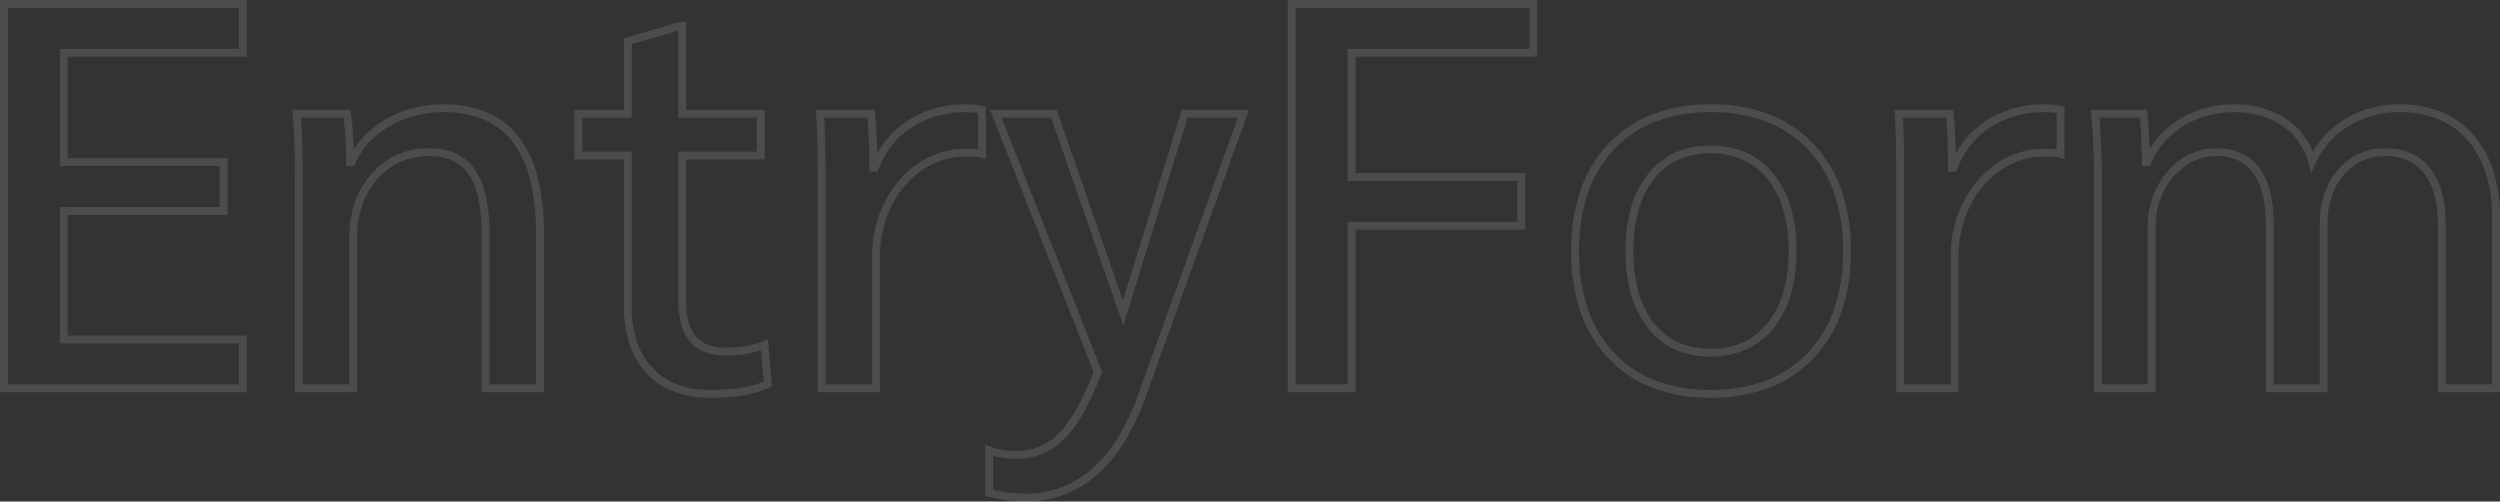 <svg xmlns="http://www.w3.org/2000/svg" width="637.32" height="127.86" viewBox="0 0 637.32 127.86"><rect x="0" y="0" width="637.32" height="127.86" fill="#333333" stroke="none"/><path d="M-317.4-99h62.9v14.46h-45.64v25.86h40.74v14.46h-40.74v30.76h45.64V1h-62.9Zm60.9,2h-58.9V-1h58.9V-11.46h-45.64V-46.22h40.74V-56.68h-40.74V-86.54h45.64ZM10.9-99H74.5v14.46H28.16V-54.9H71.42v14.46H28.16V1H10.9Zm61.6,2H12.9V-1H26.16V-42.44H69.42V-52.9H26.16V-86.54H72.5Zm-216.7,3.6h1.7V-71h20.02v12.64H-142.5v35.68c0,4.309.839,7.482,2.493,9.433a7.454,7.454,0,0,0,3.045,2.129,12.586,12.586,0,0,0,4.522.738,26.535,26.535,0,0,0,9.579-1.613l1.245-.482,1.01,11.954-.617.3a24.485,24.485,0,0,1-6.57,1.977A52.719,52.719,0,0,1-136.5,2.4,25.1,25.1,0,0,1-145.594.845a18.633,18.633,0,0,1-6.968-4.714,20.369,20.369,0,0,1-4.363-7.45A30.447,30.447,0,0,1-158.36-21V-58.36h-12.6V-71h12.6V-89.228ZM-124.48-69H-144.5V-91.228l-11.86,3.5V-69h-12.6v8.64h12.6V-21a28.467,28.467,0,0,0,1.33,9.044A18.386,18.386,0,0,0-151.1-5.231a16.649,16.649,0,0,0,6.227,4.211A23.12,23.12,0,0,0-136.5.4c5.877,0,10.509-.718,13.784-2.136l-.672-7.95A29.581,29.581,0,0,1-132.44-8.38c-4.023,0-7.083-1.2-9.093-3.573a11.59,11.59,0,0,1-2.25-4.515,24.026,24.026,0,0,1-.717-6.211V-60.36h20.02Zm-79.92-3.4a28.124,28.124,0,0,1,11.176,2.077,20.26,20.26,0,0,1,8.1,6.292,28.342,28.342,0,0,1,4.8,10.337A57.654,57.654,0,0,1-178.76-39.48V1h-15.86V-39.62c0-6.76-1.117-11.8-3.321-14.97a10.087,10.087,0,0,0-4.047-3.444A13.91,13.91,0,0,0-207.9-59.2a18.184,18.184,0,0,0-7.367,1.455,17.034,17.034,0,0,0-5.884,4.368,19.822,19.822,0,0,0-3.9,6.666,25.381,25.381,0,0,0-1.309,8.351V1h-15.86V-52.08c0-8.6-.186-14.593-.553-17.806L-242.9-71h14.875l.117.866a85.655,85.655,0,0,1,.673,9.3,23.1,23.1,0,0,1,8.123-7.722A28.826,28.826,0,0,1-204.4-72.4ZM-180.76-1V-39.48A55.681,55.681,0,0,0-182.268-53.2a26.371,26.371,0,0,0-4.443-9.613,18.283,18.283,0,0,0-7.3-5.678A26.152,26.152,0,0,0-204.4-70.4a28.607,28.607,0,0,0-7.22.9,25.884,25.884,0,0,0-6.487,2.679,22.293,22.293,0,0,0-5.243,4.169,19.932,19.932,0,0,0-3.516,5.383l-.264.594h-2.07v-1A96.825,96.825,0,0,0-229.781-69h-10.895c.3,3.463.455,9.143.455,16.92V-1h11.86V-38.36a27.373,27.373,0,0,1,1.421-9.009,21.815,21.815,0,0,1,4.291-7.334A18.9,18.9,0,0,1-207.9-61.2c5.178,0,9.081,1.84,11.6,5.47a19.2,19.2,0,0,1,2.779,6.756,43.166,43.166,0,0,1,.9,9.355V-1ZM-71.12-72.4a19.17,19.17,0,0,1,4.285.446l.775.179v13.321l-1.275-.364A18.509,18.509,0,0,0-71.4-59.06a18.842,18.842,0,0,0-5.634.847,19.816,19.816,0,0,0-5.214,2.55,23.716,23.716,0,0,0-7.926,9.276A28.9,28.9,0,0,0-93.08-33.46V1h-15.86V-52.92c0-7.869-.14-13.589-.417-17L-109.444-71h15.009l.09.9c.314,3.142.5,6.585.55,10.262a23.536,23.536,0,0,1,7.777-8.409A26.685,26.685,0,0,1-71.12-72.4Zm3.06,2.24a18.32,18.32,0,0,0-3.06-.24,27.846,27.846,0,0,0-7.45.961,22.629,22.629,0,0,0-6.352,2.866,21.507,21.507,0,0,0-5.034,4.565,23.452,23.452,0,0,0-3.473,6.093l-.249.635h-2.1v-2.4c0-4.069-.158-7.871-.469-11.32h-11.036c.229,3.531.345,8.931.345,16.08V-1h11.86V-33.46a30.883,30.883,0,0,1,3.113-13.813,25.691,25.691,0,0,1,8.594-10.044A20.956,20.956,0,0,1-71.4-61.06c1.6,0,2.638.047,3.34.111ZM118.72-72.4a41.224,41.224,0,0,1,14.76,2.5,30.909,30.909,0,0,1,11.372,7.54,32.572,32.572,0,0,1,7.2,11.894A46.987,46.987,0,0,1,154.44-35a46.987,46.987,0,0,1-2.383,15.467,32.572,32.572,0,0,1-7.2,11.894A30.909,30.909,0,0,1,133.48-.1a41.225,41.225,0,0,1-14.76,2.5A41.081,41.081,0,0,1,103.977-.1,30.617,30.617,0,0,1,92.655-7.641a32.616,32.616,0,0,1-7.15-11.894A47.3,47.3,0,0,1,83.14-35a47.3,47.3,0,0,1,2.365-15.465,32.616,32.616,0,0,1,7.15-11.894A30.617,30.617,0,0,1,103.977-69.9,41.081,41.081,0,0,1,118.72-72.4Zm0,72.8a39.241,39.241,0,0,0,14.045-2.366,28.923,28.923,0,0,0,10.643-7.055,30.585,30.585,0,0,0,6.761-11.171A45,45,0,0,0,152.44-35a45,45,0,0,0-2.272-14.808,30.585,30.585,0,0,0-6.761-11.171,28.923,28.923,0,0,0-10.643-7.055A39.241,39.241,0,0,0,118.72-70.4a39.1,39.1,0,0,0-14.026,2.366,28.631,28.631,0,0,0-10.588,7.053,30.63,30.63,0,0,0-6.71,11.171A45.322,45.322,0,0,0,85.14-35a45.322,45.322,0,0,0,2.255,14.81,30.63,30.63,0,0,0,6.71,11.171,28.631,28.631,0,0,0,10.588,7.053A39.1,39.1,0,0,0,118.72.4Zm85.12-72.8a19.17,19.17,0,0,1,4.285.446l.775.179v13.321l-1.275-.364a18.51,18.51,0,0,0-4.065-.241,18.842,18.842,0,0,0-5.634.847,19.816,19.816,0,0,0-5.214,2.55,23.716,23.716,0,0,0-7.926,9.276A28.9,28.9,0,0,0,181.88-33.46V1H166.02V-52.92c0-7.869-.14-13.589-.417-17L165.516-71h15.009l.09.9c.314,3.142.5,6.585.55,10.262a23.536,23.536,0,0,1,7.777-8.409A26.685,26.685,0,0,1,203.84-72.4Zm3.06,2.24a18.32,18.32,0,0,0-3.06-.24,27.846,27.846,0,0,0-7.45.961,22.629,22.629,0,0,0-6.352,2.866A21.507,21.507,0,0,0,185-62.008a23.452,23.452,0,0,0-3.473,6.093l-.249.635h-2.1v-2.4c0-4.069-.158-7.871-.469-11.32H167.675c.229,3.531.345,8.931.345,16.08V-1h11.86V-33.46a30.883,30.883,0,0,1,3.114-13.813,25.691,25.691,0,0,1,8.594-10.044A20.956,20.956,0,0,1,203.56-61.06c1.6,0,2.638.047,3.34.111Zm45.24-2.24a23.4,23.4,0,0,1,13.3,3.74,18.069,18.069,0,0,1,6.775,8.325,23.684,23.684,0,0,1,8.176-8.278A26.205,26.205,0,0,1,294.28-72.4,28.005,28.005,0,0,1,305-70.452a21.714,21.714,0,0,1,8.16,5.886,25.825,25.825,0,0,1,5.081,9.263A40.2,40.2,0,0,1,319.92-43.26V1H304.06V-42c0-5.532-1.177-9.847-3.5-12.825a10.835,10.835,0,0,0-4.119-3.273,13.729,13.729,0,0,0-5.662-1.1,14.45,14.45,0,0,0-5.944,1.19,13.532,13.532,0,0,0-4.709,3.573,16.282,16.282,0,0,0-3.116,5.525,22.321,22.321,0,0,0-1.051,7.051V1H260.24V-41.44c0-6.007-1.089-10.543-3.237-13.48a9.844,9.844,0,0,0-3.9-3.2A13.431,13.431,0,0,0,247.52-59.2a13.343,13.343,0,0,0-7.628,2.347,17.277,17.277,0,0,0-5.623,6.491,19.254,19.254,0,0,0-2.129,8.921V1H216.42V-52.08c0-7.028-.234-13.025-.7-17.824l-.105-1.1h14.318l.1.893c.287,2.652.465,5.717.534,9.143a22.594,22.594,0,0,1,7.533-7.574A26.1,26.1,0,0,1,252.14-72.4Zm19.649,17.44-.731-2.588a17.449,17.449,0,0,0-2.547-5.414A16.191,16.191,0,0,0,264.323-67a19.286,19.286,0,0,0-5.558-2.545,24.594,24.594,0,0,0-6.625-.855,26.046,26.046,0,0,0-6.893.892,23.022,23.022,0,0,0-6.088,2.667,21.292,21.292,0,0,0-4.9,4.161,20.423,20.423,0,0,0-3.319,5.389l-.258.611H228.6v-1c0-4.3-.156-8.1-.463-11.32H217.815c.4,4.667.6,10.351.6,16.92V-1h11.72V-41.44a21.234,21.234,0,0,1,2.351-9.839,19.253,19.253,0,0,1,6.277-7.229A15.309,15.309,0,0,1,247.52-61.2c4.889,0,8.622,1.716,11.1,5.1a17.48,17.48,0,0,1,2.737,6.216,36.062,36.062,0,0,1,.886,8.444V-1h11.72V-41.86c0-5.635,1.565-10.306,4.653-13.883A15.393,15.393,0,0,1,290.78-61.2c4.876,0,8.7,1.731,11.359,5.145a17.322,17.322,0,0,1,2.958,6.089A30.139,30.139,0,0,1,306.06-42V-1h11.86V-43.26A38.213,38.213,0,0,0,316.339-54.7a23.84,23.84,0,0,0-4.683-8.552,19.73,19.73,0,0,0-7.415-5.349,26.025,26.025,0,0,0-9.961-1.8,25.86,25.86,0,0,0-6.79.875,23.374,23.374,0,0,0-6.058,2.618,22.185,22.185,0,0,0-4.974,4.119,22.06,22.06,0,0,0-3.532,5.391ZM-65.031-71h17.023l16.873,48.609,15-48.609H1L-25.379,2.3a60.627,60.627,0,0,1-5.484,11.524,36.7,36.7,0,0,1-6.983,8.319,27.245,27.245,0,0,1-8.5,5.039A28.94,28.94,0,0,1-56.28,28.86a38.607,38.607,0,0,1-9.2-1.29l-.757-.189V14.369l1.356.517A18.772,18.772,0,0,0-58.24,15.94a15.22,15.22,0,0,0,5.946-1.146,15.108,15.108,0,0,0,4.956-3.45c3.013-3.1,5.954-8.328,8.744-15.538Zm15.6,2H-62.089L-36.447-4.206l-.139.364a75.953,75.953,0,0,1-4.507,9.861,32.407,32.407,0,0,1-4.81,6.718,16.615,16.615,0,0,1-12.337,5.2,22.413,22.413,0,0,1-6-.741v8.614a35.439,35.439,0,0,0,7.96,1.047A26.948,26.948,0,0,0-47.032,25.3a25.25,25.25,0,0,0,7.878-4.673,34.715,34.715,0,0,0,6.6-7.868,58.624,58.624,0,0,0,5.3-11.141L-1.843-69H-14.662L-31.024-15.969ZM118.72-61.9c6.727,0,12.123,2.457,16.038,7.3a24.561,24.561,0,0,1,4.381,8.553A39.193,39.193,0,0,1,140.58-35a39.193,39.193,0,0,1-1.441,11.046,24.561,24.561,0,0,1-4.381,8.553c-3.915,4.845-9.311,7.3-16.038,7.3-6.825,0-12.223-2.46-16.046-7.311a24.784,24.784,0,0,1-4.271-8.55A40.114,40.114,0,0,1,97-35a40.114,40.114,0,0,1,1.4-11.039,24.784,24.784,0,0,1,4.271-8.55C106.5-59.44,111.9-61.9,118.72-61.9Zm0,51.8a19.792,19.792,0,0,0,8.231-1.643,17.124,17.124,0,0,0,6.251-4.916,22.572,22.572,0,0,0,4.019-7.862A37.208,37.208,0,0,0,138.58-35a37.208,37.208,0,0,0-1.359-10.479,22.572,22.572,0,0,0-4.019-7.862,17.124,17.124,0,0,0-6.251-4.916A19.792,19.792,0,0,0,118.72-59.9a19.972,19.972,0,0,0-8.3,1.643,16.532,16.532,0,0,0-6.173,4.906,22.8,22.8,0,0,0-3.919,7.865A38.128,38.128,0,0,0,99-35a38.128,38.128,0,0,0,1.326,10.486,22.8,22.8,0,0,0,3.919,7.865,16.532,16.532,0,0,0,6.173,4.906A19.972,19.972,0,0,0,118.72-10.1Z" transform="translate(317.4 99)" fill="#fff" opacity="0.124"/></svg>